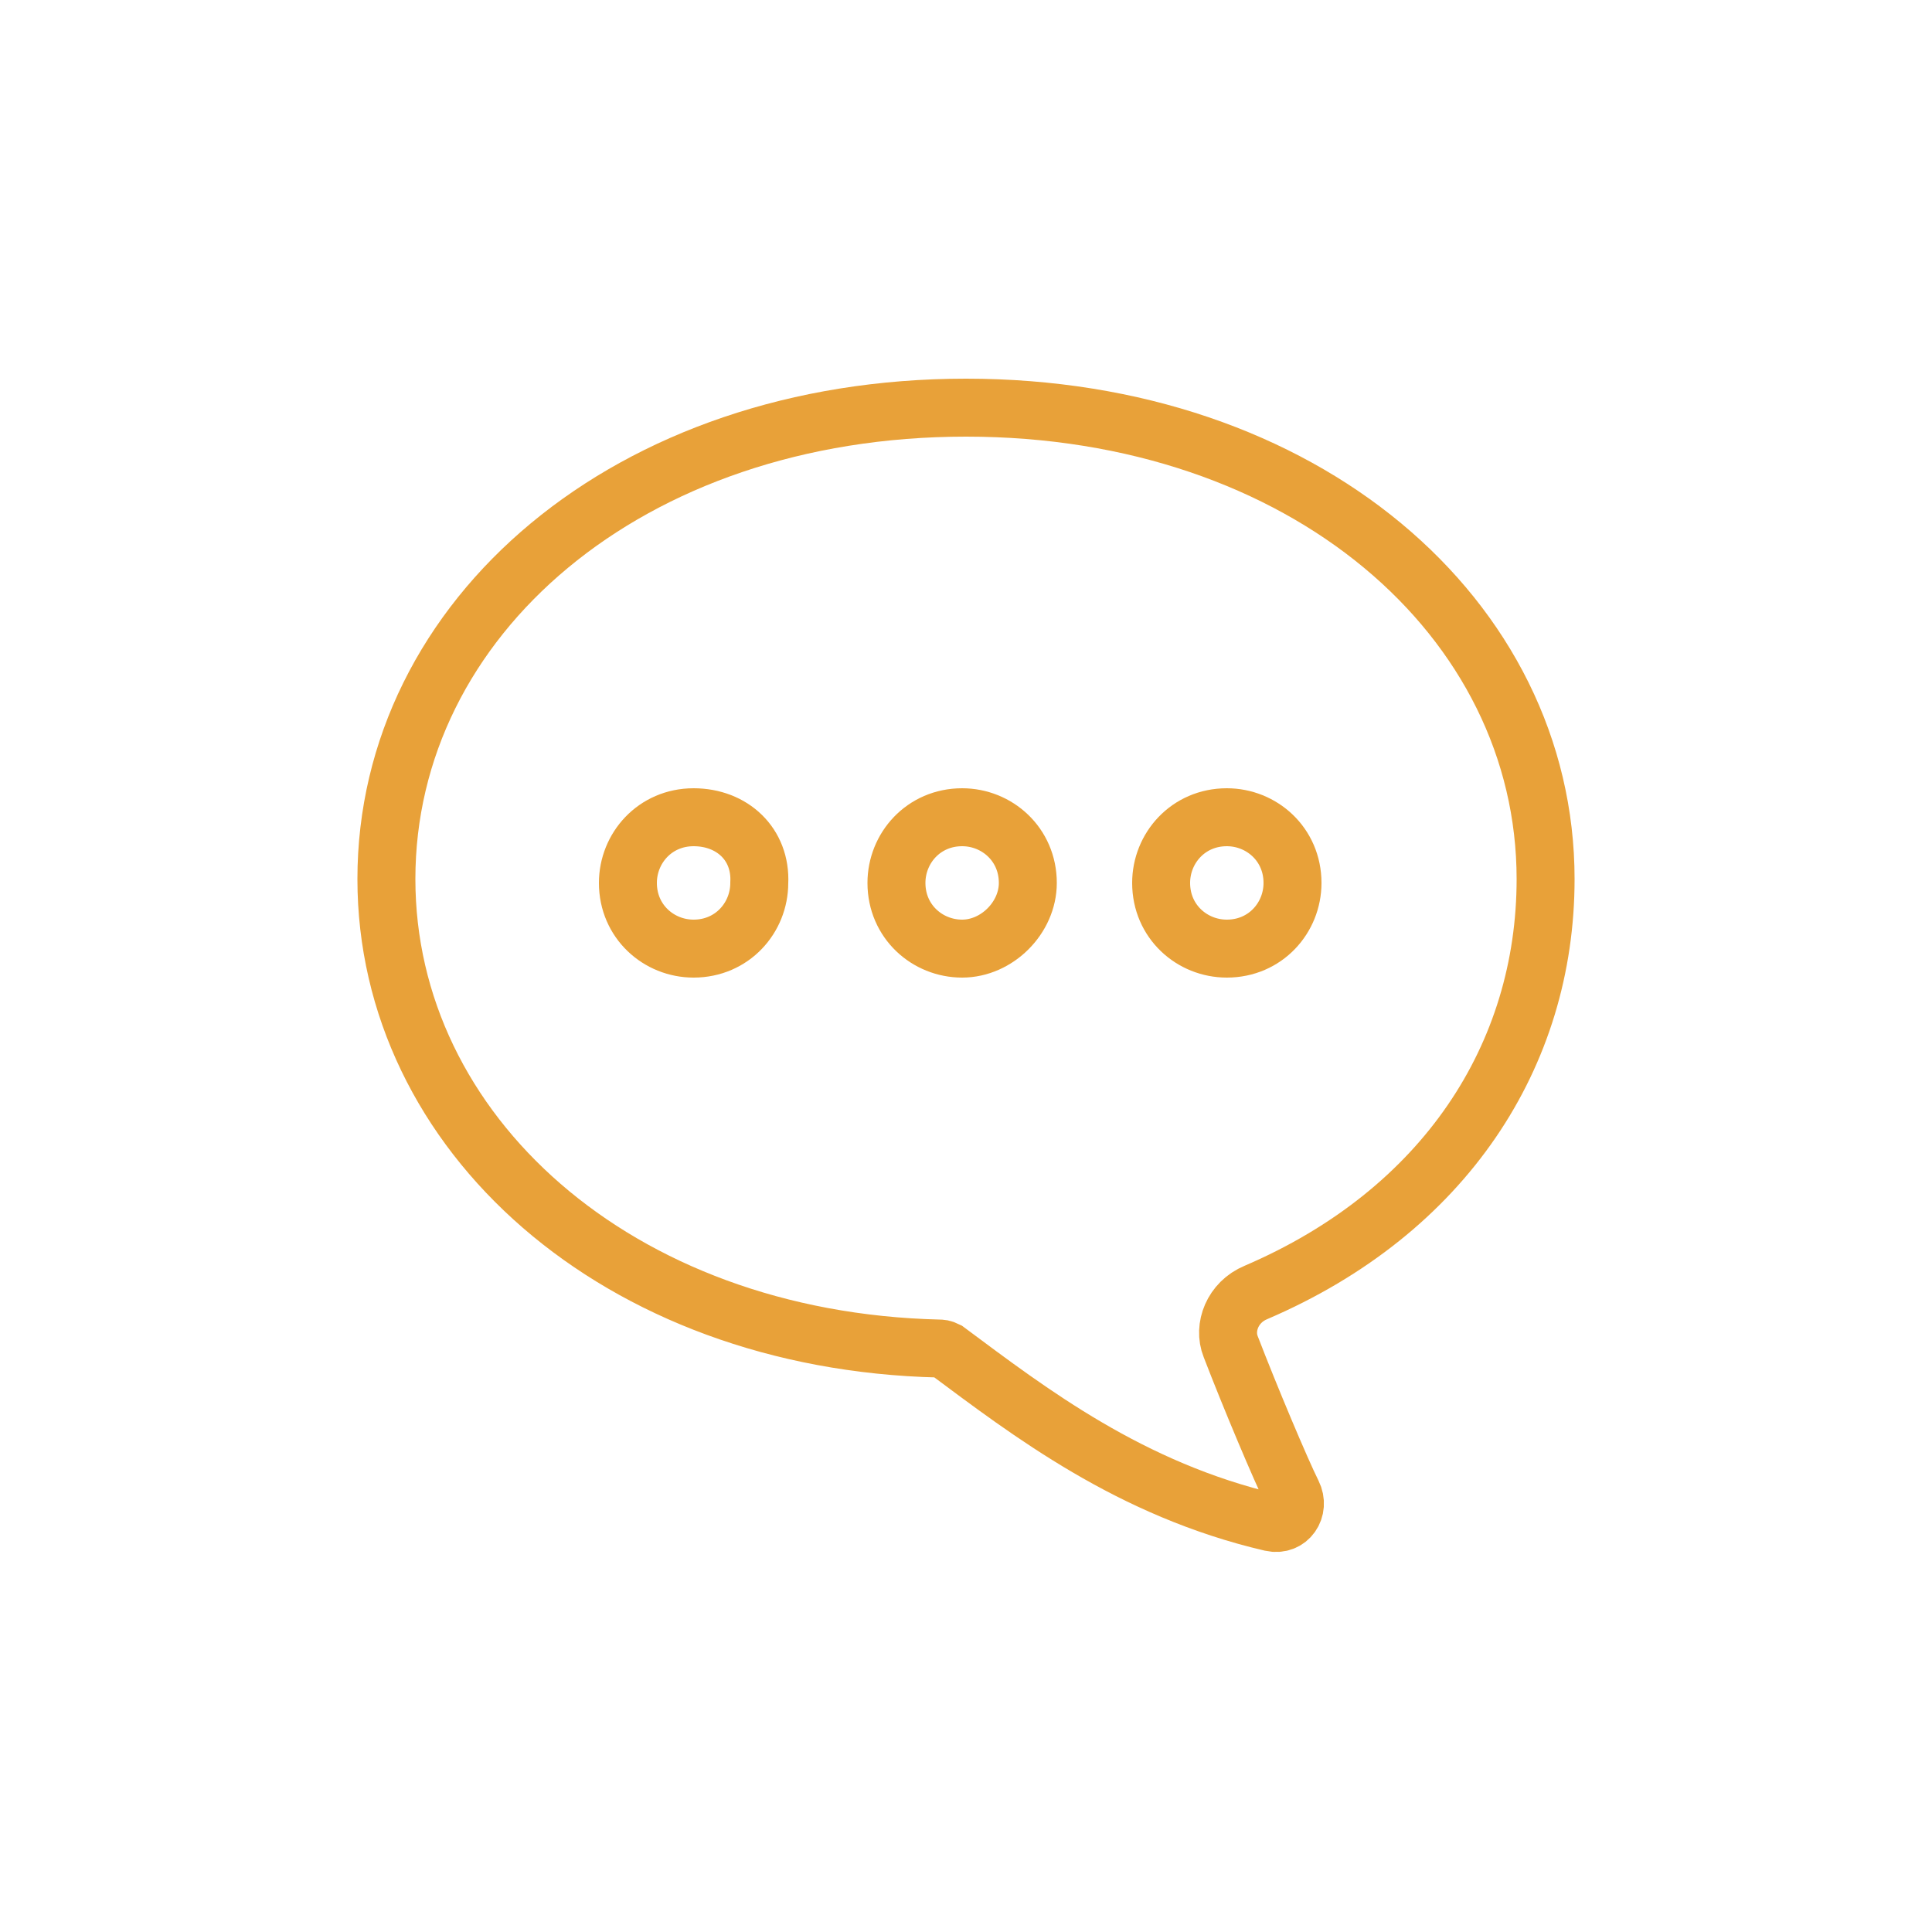 <?xml version="1.0" encoding="utf-8"?>
<!-- Generator: Adobe Illustrator 25.2.3, SVG Export Plug-In . SVG Version: 6.00 Build 0)  -->
<svg version="1.1" id="レイヤー_1" xmlns="http://www.w3.org/2000/svg" xmlns:xlink="http://www.w3.org/1999/xlink" x="0px"
	 y="0px" width="100px" height="100px" viewBox="0 0 100 100" style="enable-background:new 0 0 100 100;" xml:space="preserve">
<style type="text/css">
	.st0{fill:none;stroke:#E8A139;stroke-width:3;stroke-miterlimit:10;}
</style>
<g>
	<g>
		<path class="st0" d="M65,66.9C74.8,62.7,80,54.6,80,45.5C80,32,67.5,21.1,50,21.1S20,32,20,45.5c0,13.1,11.9,23.9,28.6,24.3
			c0.1,0,0.2,0,0.4,0.1c4.3,3.2,9.5,7.2,16.8,8.9c0.9,0.2,1.5-0.7,1.1-1.5c-0.6-1.2-2.2-5-3.2-7.6C63.3,68.7,63.8,67.4,65,66.9z"/>
	</g>
	<g>
		<path class="st0" d="M35.9,42.3c-2,0-3.4,1.6-3.4,3.4c0,2,1.6,3.4,3.4,3.4c2,0,3.4-1.6,3.4-3.4C39.4,43.7,37.9,42.3,35.9,42.3z"/>
		<path class="st0" d="M49.8,42.3c-2,0-3.4,1.6-3.4,3.4c0,2,1.6,3.4,3.4,3.4s3.4-1.6,3.4-3.4C53.2,43.7,51.6,42.3,49.8,42.3z"/>
		<path class="st0" d="M63.5,42.3c-2,0-3.4,1.6-3.4,3.4c0,2,1.6,3.4,3.4,3.4c2,0,3.4-1.6,3.4-3.4C66.9,43.7,65.3,42.3,63.5,42.3z"/>
	</g>
</g>
</svg>
